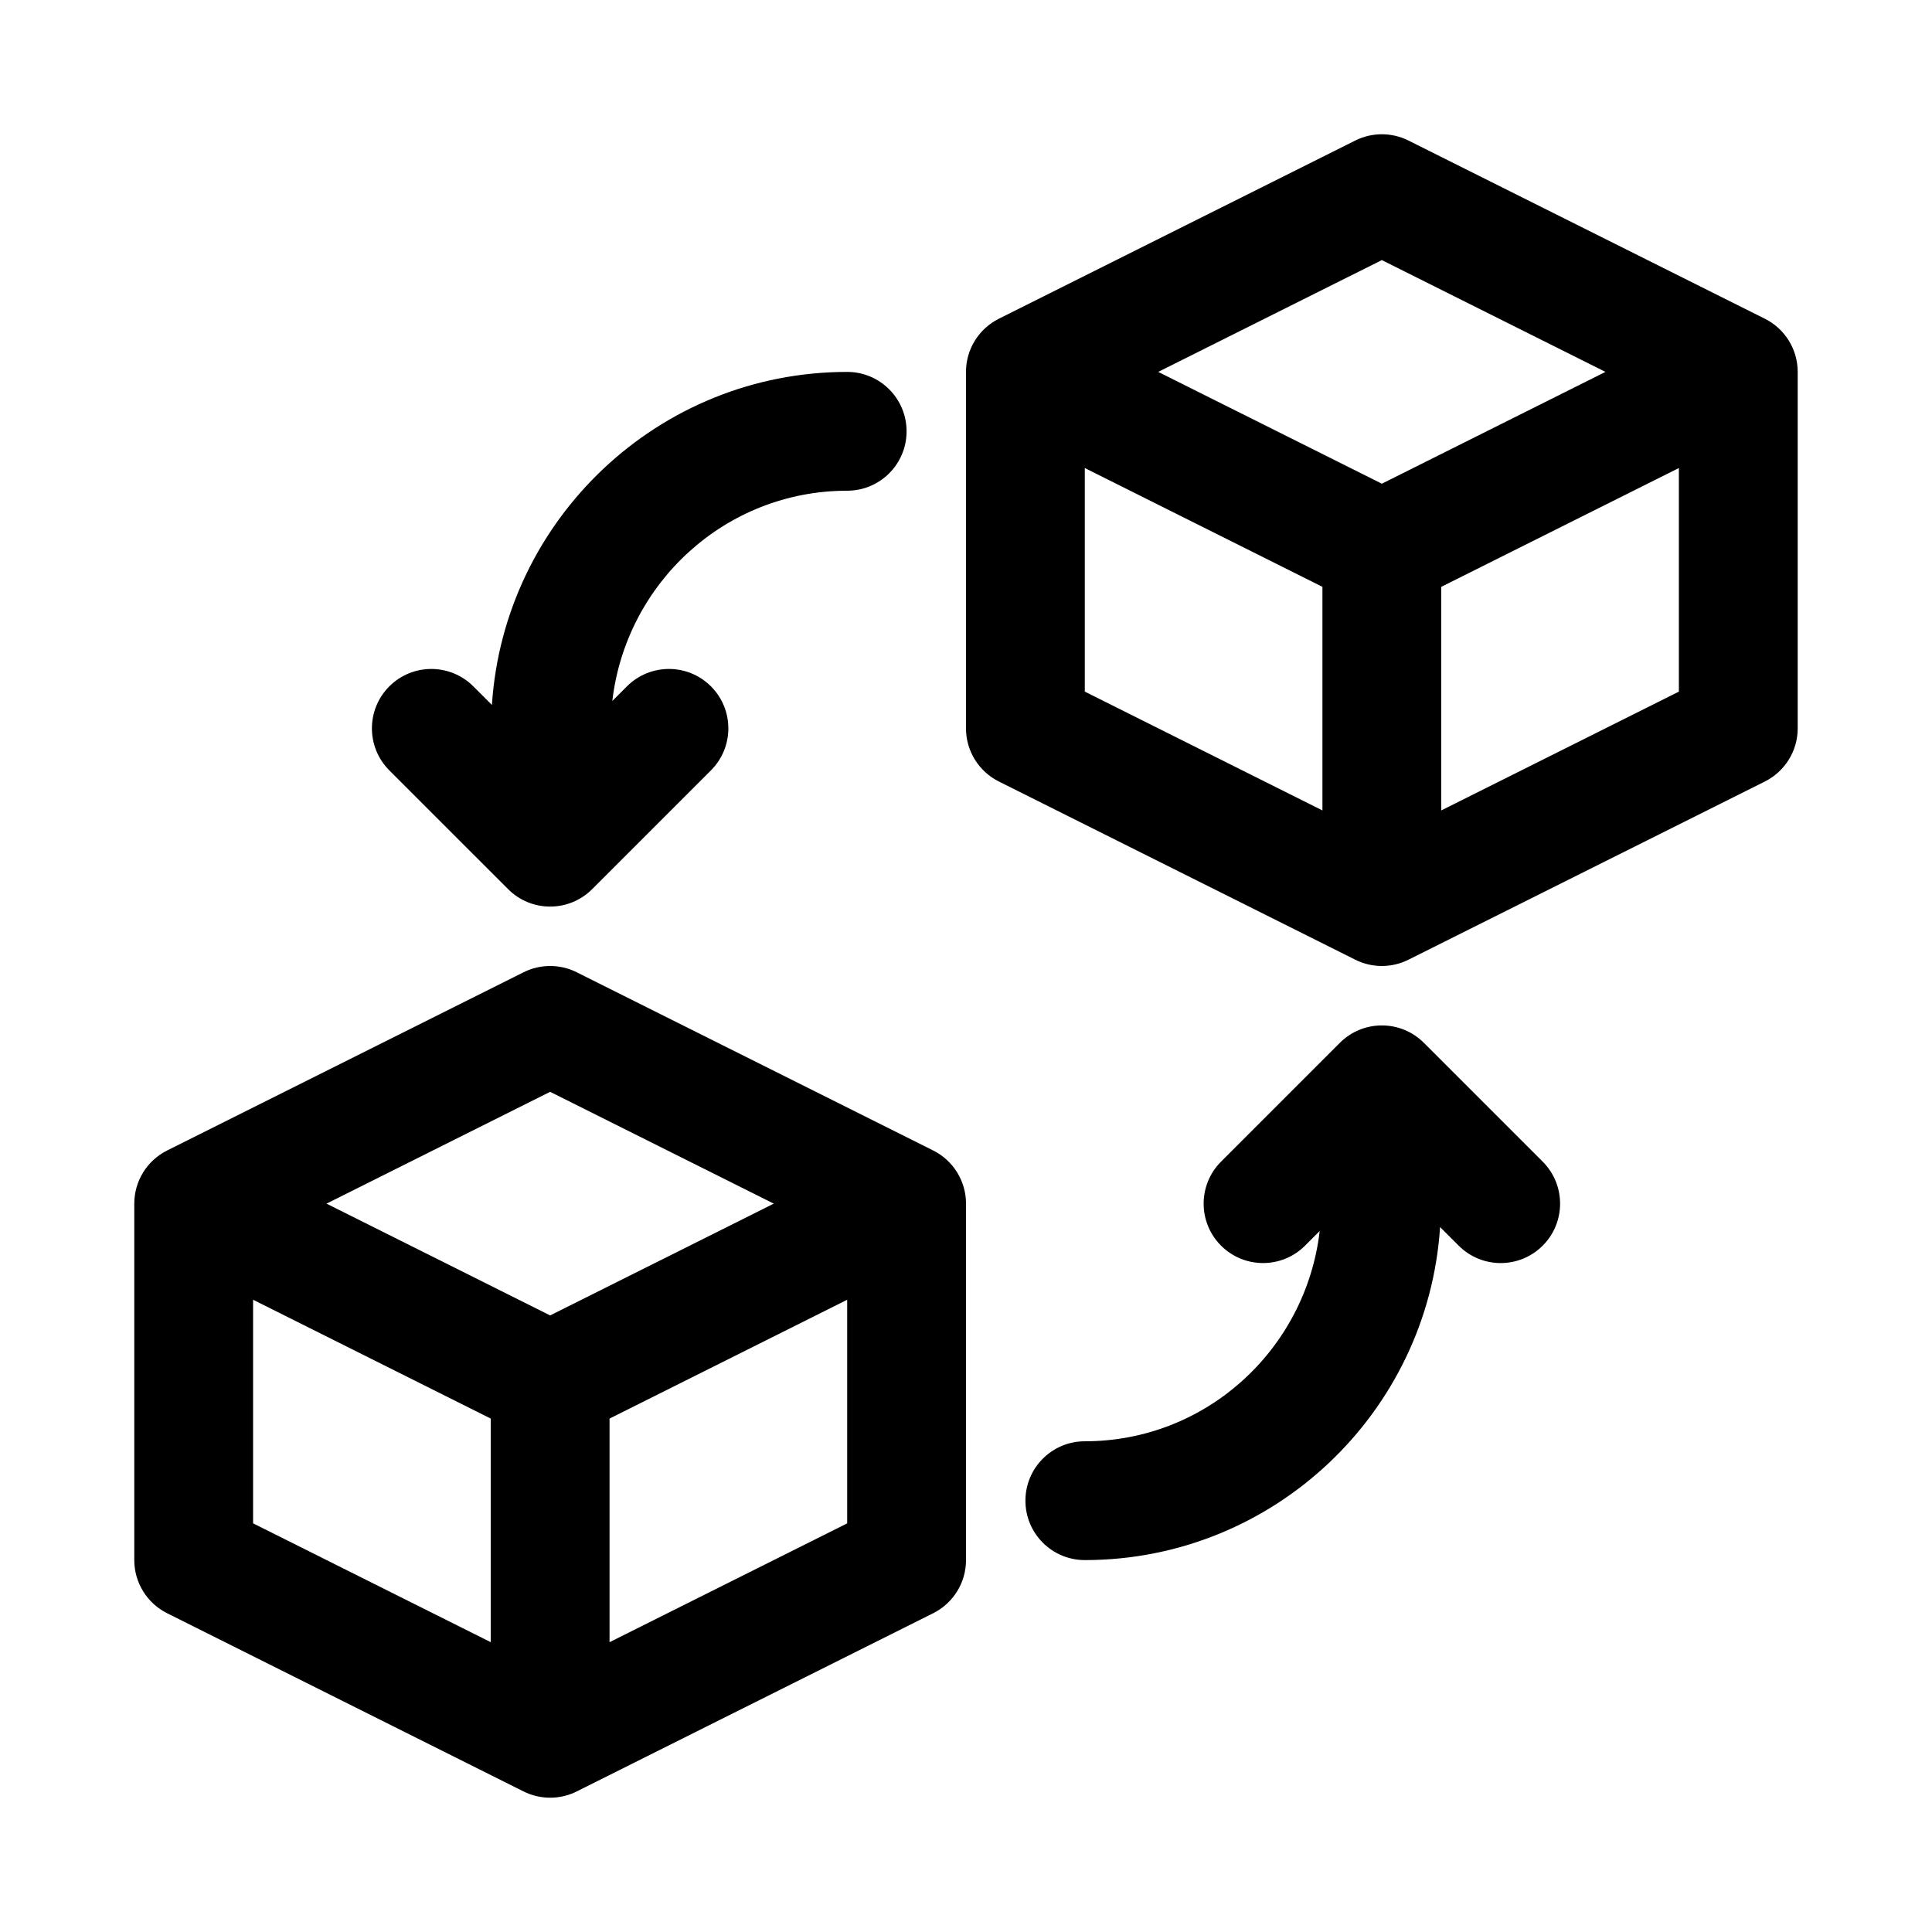 <?xml version="1.0" encoding="UTF-8"?>
<!-- Uploaded to: SVG Repo, www.svgrepo.com, Generator: SVG Repo Mixer Tools -->
<svg fill="#000000" width="800px" height="800px" version="1.1" viewBox="144 144 512 512" xmlns="http://www.w3.org/2000/svg">
 <g>
  <path d="m391.3 448.89-94.465-47.23c-4.43-2.215-9.656-2.215-14.082 0l-94.465 47.23c-5.336 2.676-8.703 8.117-8.703 14.086v94.465c0 5.965 3.367 11.41 8.703 14.082l94.465 47.23c2.211 1.109 4.625 1.66 7.039 1.66 2.414 0 4.828-0.555 7.043-1.66l94.465-47.23c5.336-2.676 8.703-8.117 8.703-14.086v-94.465c0-5.965-3.367-11.406-8.703-14.082zm-101.51-15.543 59.266 29.629-59.266 29.625-59.262-29.625zm-78.719 55.102 62.977 31.488v59.254l-62.977-31.488zm94.465 90.746v-59.254l62.977-31.488v59.254z"/>
  <path d="m611.71 228.47-94.465-47.23c-4.43-2.215-9.656-2.215-14.082 0l-94.465 47.23c-5.336 2.676-8.703 8.121-8.703 14.086v94.465c0 5.965 3.367 11.41 8.703 14.082l94.465 47.23c2.211 1.109 4.625 1.664 7.039 1.664 2.414 0 4.828-0.555 7.043-1.66l94.465-47.23c5.332-2.68 8.699-8.121 8.699-14.086v-94.465c0-5.965-3.367-11.41-8.699-14.086zm-101.51-15.543 59.262 29.629-59.262 29.629-59.262-29.629zm-78.719 55.105 62.977 31.488v59.254l-62.977-31.488zm94.461 90.742v-59.254l62.977-31.488v59.254z"/>
  <path d="m278.66 379.64c3.074 3.078 7.102 4.613 11.129 4.613 4.027 0 8.055-1.539 11.133-4.613l31.488-31.488c6.148-6.148 6.148-16.113 0-22.262-6.148-6.148-16.113-6.148-22.262 0l-3.879 3.879c3.648-31.281 30-55.723 62.242-55.723 8.695 0 15.742-7.043 15.742-15.742 0-8.703-7.051-15.742-15.742-15.742-49.996 0-90.93 39.062-94.148 88.258l-4.926-4.926c-6.148-6.148-16.113-6.148-22.262 0-6.148 6.148-6.148 16.113 0 22.262z"/>
  <path d="m521.34 420.36c-6.148-6.148-16.113-6.148-22.262 0l-31.488 31.488c-6.148 6.148-6.148 16.113 0 22.262 6.148 6.148 16.113 6.148 22.262 0l3.879-3.879c-3.648 31.285-30.004 55.723-62.242 55.723-8.695 0-15.742 7.043-15.742 15.742 0 8.703 7.051 15.742 15.742 15.742 49.996 0 90.93-39.062 94.148-88.258l4.926 4.926c3.074 3.078 7.106 4.617 11.133 4.617 4.027 0 8.055-1.539 11.133-4.613 6.148-6.148 6.148-16.113 0-22.262z"/>
 </g>
</svg>